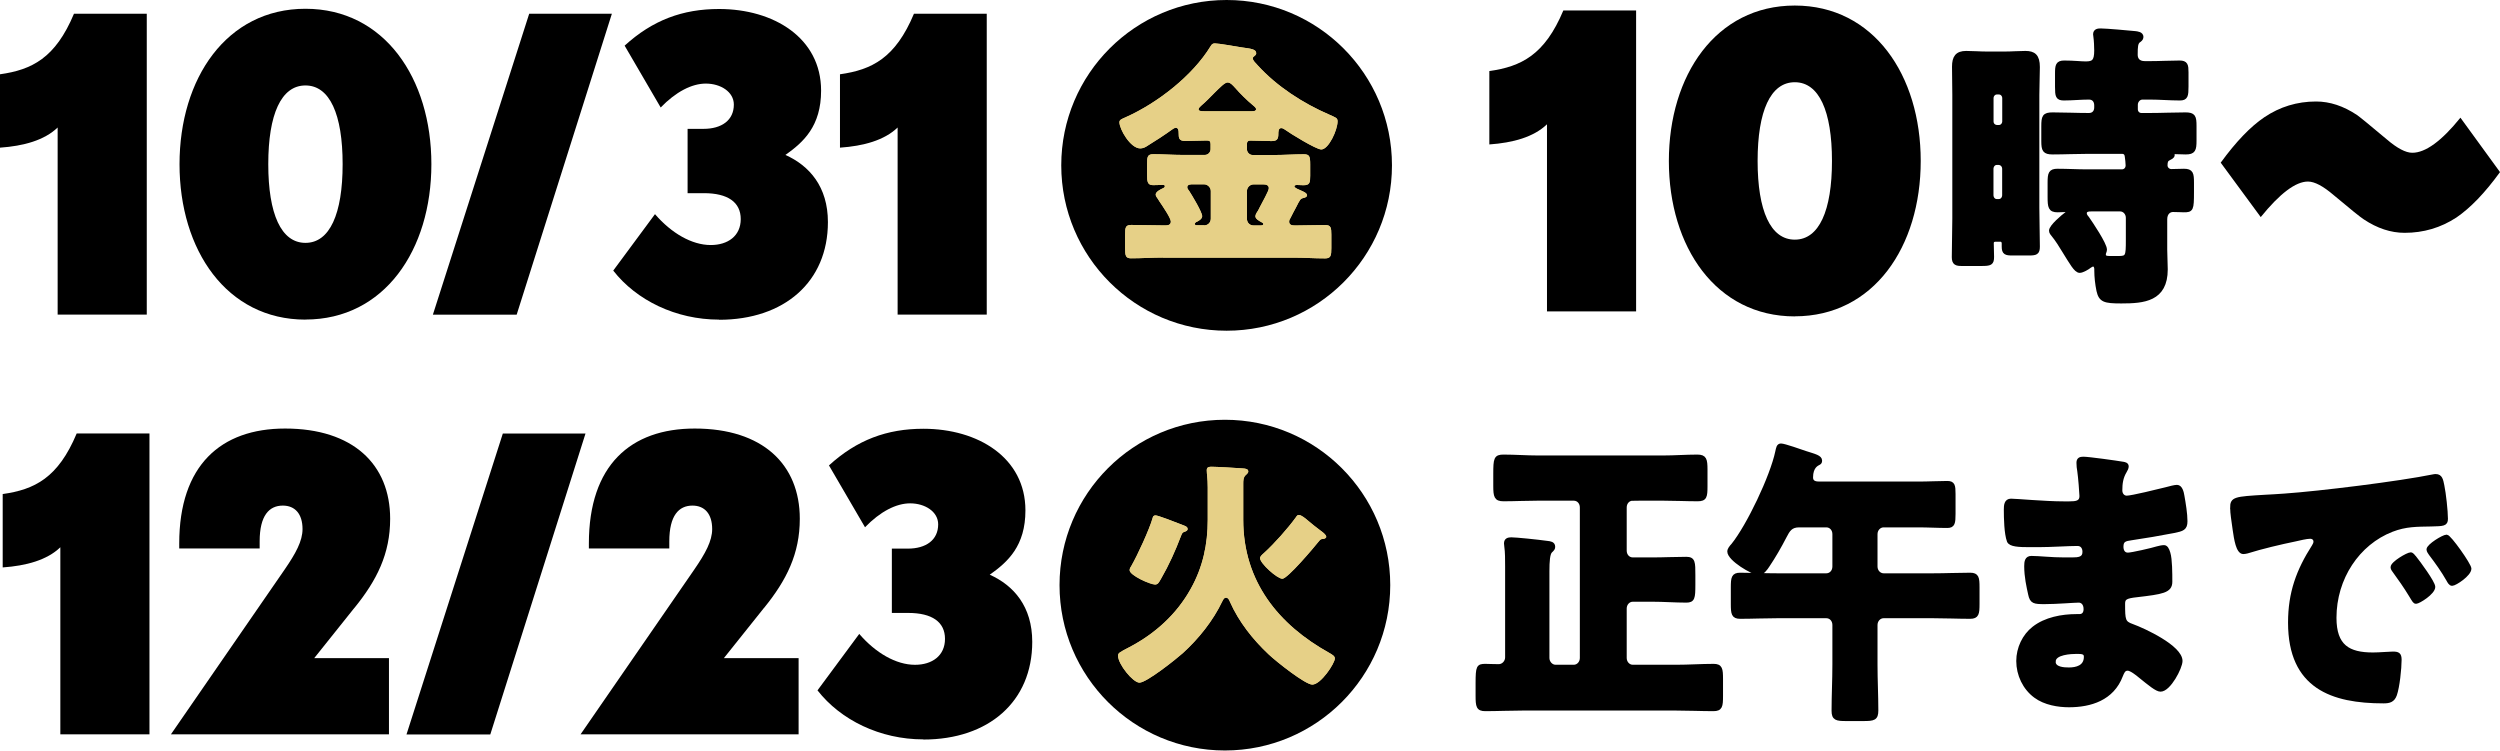 <?xml version="1.0" encoding="UTF-8"?>
<svg id="_レイヤー_2" data-name="レイヤー 2" xmlns="http://www.w3.org/2000/svg" viewBox="0 0 333.52 100.13">
  <g id="desgin">
    <g>
      <circle cx="163.64" cy="22.06" r="22.06"/>
      <g>
        <path d="M7.69,41.98v-24.97c-1.77,1.71-4.55,2.47-7.69,2.69v-9.79c4.25-.6,7.39-2.15,9.87-8.08h9.71v40.14H7.69Z"/>
        <path d="M40.75,42.64c-10.52,0-16.8-9.29-16.8-20.73S30.22,1.17,40.75,1.17s16.8,9.29,16.8,20.73-6.27,20.73-16.8,20.73ZM40.75,11.4c-3.24,0-4.96,3.85-4.96,10.5s1.72,10.5,4.96,10.5,4.96-3.85,4.96-10.5-1.72-10.5-4.96-10.5Z"/>
        <path d="M68.93,41.98h-11.18L70.6,1.83h11.03l-12.7,40.14Z"/>
        <path d="M95.93,42.64c-5.77,0-11.03-2.58-14.12-6.54l5.57-7.53c2.18,2.53,4.91,4.12,7.44,4.12,2.28,0,4-1.21,4-3.46s-1.72-3.46-4.91-3.46h-2.18v-8.58h2.12c2.43,0,4.05-1.15,4.05-3.24,0-1.7-1.77-2.8-3.74-2.8-1.87,0-4,1.1-6.02,3.19l-4.81-8.25c3.74-3.41,7.74-4.89,12.6-4.89,7.29,0,13.61,3.85,13.61,10.89,0,4.73-2.33,6.87-4.76,8.58,3.19,1.43,5.67,4.23,5.67,8.96,0,7.97-5.82,13.03-14.52,13.03Z"/>
        <path d="M119.75,41.98v-24.97c-1.77,1.71-4.55,2.47-7.69,2.69v-9.79c4.25-.6,7.39-2.15,9.87-8.08h9.71v40.14h-11.89Z"/>
      </g>
      <g>
        <path d="M8.05,97.98v-24.97c-1.77,1.71-4.55,2.47-7.69,2.69v-9.79c4.25-.6,7.39-2.15,9.87-8.08h9.71v40.14h-11.89Z"/>
        <path d="M47.28,81.09l-5.36,6.71h9.97v10.17h-29.09l15.18-22c1.47-2.14,2.38-3.79,2.38-5.39,0-2.03-1.01-3.13-2.63-3.13-1.82,0-3.09,1.32-3.09,4.78v.94h-10.73v-.66c0-10.45,5.57-15.34,14.12-15.34,9.06,0,14.02,4.78,14.02,12.04,0,4.67-1.77,8.19-4.76,11.88Z"/>
        <path d="M65.41,97.98h-11.18l12.85-40.14h11.03l-12.7,40.14Z"/>
        <path d="M101.93,81.09l-5.36,6.71h9.97v10.17h-29.09l15.18-22c1.47-2.14,2.38-3.79,2.38-5.39,0-2.03-1.01-3.13-2.63-3.13-1.82,0-3.09,1.32-3.09,4.78v.94h-10.73v-.66c0-10.45,5.57-15.34,14.12-15.34,9.06,0,14.02,4.78,14.02,12.04,0,4.67-1.77,8.19-4.76,11.88Z"/>
        <path d="M123.18,98.64c-5.77,0-11.03-2.58-14.12-6.54l5.57-7.53c2.18,2.53,4.91,4.12,7.44,4.12,2.28,0,4-1.21,4-3.46s-1.72-3.46-4.91-3.46h-2.18v-8.58h2.13c2.43,0,4.05-1.15,4.05-3.24,0-1.7-1.77-2.8-3.74-2.8-1.87,0-4,1.1-6.02,3.19l-4.81-8.25c3.74-3.41,7.74-4.89,12.6-4.89,7.29,0,13.61,3.85,13.61,10.89,0,4.73-2.33,6.87-4.76,8.58,3.19,1.43,5.67,4.23,5.67,8.96,0,7.97-5.82,13.03-14.52,13.03Z"/>
      </g>
      <circle cx="163.41" cy="78.06" r="22.06"/>
      <g>
        <path d="M155.13,34.36c-1.41,0-2.82.1-4.26.1-.7,0-.77-.38-.77-1.31v-1.86c0-.96.06-1.28.83-1.28,1.41,0,2.78.06,4.19.06h.38c.19,0,.7,0,.7-.51,0-.45-1.02-1.95-1.54-2.72-.1-.16-.16-.26-.22-.35-.13-.16-.26-.35-.26-.54,0-.38.67-.7.96-.83.13-.06.26-.13.26-.29s-.16-.16-.29-.16c-.42,0-.83.03-1.28.03-.74,0-.8-.45-.8-1.41v-1.38c0-1.02.06-1.34.86-1.34,1.31,0,2.62.1,3.9.1h2.94c.42,0,.77-.35.77-.77v-.67c0-.32-.1-.48-.42-.48h-.35c-.86,0-1.73.06-2.59.06s-.9-.38-.9-1.09c0-.29-.03-.67-.38-.67-.16,0-.35.13-.48.22-.83.61-2.43,1.66-3.3,2.18-.26.19-.61.35-.96.35-1.31,0-2.78-2.56-2.78-3.49,0-.32.26-.42.9-.7,4.16-1.86,8.86-5.5,11.26-9.44.16-.26.26-.38.58-.38.51,0,2.88.42,3.62.54,1.12.16,1.89.22,1.89.77,0,.19-.13.29-.29.42-.1.06-.16.13-.16.29,0,.26.35.58.64.9,2.56,2.82,6.08,5.09,9.57,6.59.93.42,1.09.45,1.09.9,0,1.12-1.18,3.74-2.18,3.74-.67,0-4.16-2.14-4.86-2.66-.16-.1-.29-.19-.48-.19-.38,0-.38.51-.38.77,0,.67-.16.96-.9.96-.86,0-1.73-.06-2.62-.06h-.29c-.26,0-.38.16-.38.45v.7c0,.42.35.77.77.77h2.91c1.28,0,2.59-.1,3.9-.1.77,0,.86.29.86,1.38v1.47c0,.93-.06,1.28-.9,1.28-.29,0-.54-.03-.83-.03-.13,0-.38,0-.38.19s.58.42,1.02.61c.22.1.67.29.67.58,0,.22-.32.32-.48.35-.42.1-.45.19-1.02,1.31-.19.35-.42.77-.7,1.34-.1.16-.19.32-.19.51,0,.48.45.51.83.51,1.31,0,2.62-.06,3.97-.06.77,0,.83.35.83,1.28v1.79c0,.99-.06,1.38-.83,1.38-1.41,0-2.82-.1-4.22-.1h-17.44ZM160.63,30.07c.51,0,.9-.38.9-.9v-3.68c0-.48-.42-.9-.9-.9h-1.5c-.26,0-.74,0-.74.38,0,.19.13.35.26.51.35.54,1.73,2.82,1.73,3.36,0,.38-.51.67-.83.8-.03.03-.16.13-.16.22,0,.19.19.19.32.19h.93ZM167.03,14.84c.26,0,.54-.03.54-.29,0-.16-.22-.35-.35-.45-.9-.74-1.73-1.57-2.46-2.4-.26-.29-.61-.7-.99-.7s-1.02.67-1.86,1.5c-.48.48-1.02,1.06-1.63,1.57-.13.13-.38.32-.38.51,0,.22.29.26.77.26h6.37ZM168.22,30.07c.1,0,.32,0,.32-.19,0-.13-.19-.22-.29-.26-.29-.16-.77-.42-.77-.77,0-.26.26-.61.38-.8l.16-.32c.38-.77,1.25-2.24,1.25-2.62,0-.42-.38-.51-.74-.51h-1.28c-.51,0-.9.42-.9.9v3.68c0,.51.35.9.9.9h.96Z" fill="#e6d087"/>
        <path d="M155.13,34.36c-1.41,0-2.82.1-4.26.1-.7,0-.77-.38-.77-1.31v-1.86c0-.96.06-1.28.83-1.28,1.41,0,2.78.06,4.19.06h.38c.19,0,.7,0,.7-.51,0-.45-1.02-1.95-1.54-2.72-.1-.16-.16-.26-.22-.35-.13-.16-.26-.35-.26-.54,0-.38.67-.7.96-.83.13-.06.26-.13.26-.29s-.16-.16-.29-.16c-.42,0-.83.03-1.28.03-.74,0-.8-.45-.8-1.41v-1.38c0-1.02.06-1.34.86-1.34,1.31,0,2.62.1,3.9.1h2.94c.42,0,.77-.35.77-.77v-.67c0-.32-.1-.48-.42-.48h-.35c-.86,0-1.73.06-2.59.06s-.9-.38-.9-1.09c0-.29-.03-.67-.38-.67-.16,0-.35.13-.48.22-.83.61-2.43,1.66-3.3,2.18-.26.19-.61.35-.96.35-1.31,0-2.78-2.56-2.78-3.49,0-.32.26-.42.9-.7,4.16-1.86,8.86-5.5,11.26-9.44.16-.26.26-.38.58-.38.51,0,2.88.42,3.62.54,1.12.16,1.89.22,1.89.77,0,.19-.13.29-.29.42-.1.06-.16.13-.16.29,0,.26.35.58.64.9,2.56,2.82,6.08,5.09,9.57,6.59.93.42,1.09.45,1.09.9,0,1.12-1.18,3.74-2.18,3.74-.67,0-4.16-2.14-4.86-2.66-.16-.1-.29-.19-.48-.19-.38,0-.38.51-.38.77,0,.67-.16.96-.9.96-.86,0-1.73-.06-2.62-.06h-.29c-.26,0-.38.16-.38.45v.7c0,.42.35.77.77.77h2.91c1.28,0,2.59-.1,3.9-.1.77,0,.86.29.86,1.38v1.47c0,.93-.06,1.28-.9,1.28-.29,0-.54-.03-.83-.03-.13,0-.38,0-.38.19s.58.42,1.02.61c.22.1.67.29.67.58,0,.22-.32.32-.48.35-.42.1-.45.19-1.02,1.31-.19.35-.42.77-.7,1.34-.1.16-.19.32-.19.51,0,.48.45.51.83.51,1.31,0,2.62-.06,3.97-.06.77,0,.83.35.83,1.28v1.79c0,.99-.06,1.38-.83,1.38-1.41,0-2.82-.1-4.22-.1h-17.44ZM160.63,30.07c.51,0,.9-.38.9-.9v-3.68c0-.48-.42-.9-.9-.9h-1.5c-.26,0-.74,0-.74.38,0,.19.13.35.26.51.35.54,1.73,2.82,1.73,3.36,0,.38-.51.67-.83.8-.03.03-.16.13-.16.22,0,.19.19.19.32.19h.93ZM167.03,14.84c.26,0,.54-.03.54-.29,0-.16-.22-.35-.35-.45-.9-.74-1.73-1.57-2.46-2.4-.26-.29-.61-.7-.99-.7s-1.02.67-1.86,1.5c-.48.48-1.02,1.06-1.63,1.57-.13.13-.38.32-.38.51,0,.22.29.26.77.26h6.37ZM168.22,30.07c.1,0,.32,0,.32-.19,0-.13-.19-.22-.29-.26-.29-.16-.77-.42-.77-.77,0-.26.26-.61.38-.8l.16-.32c.38-.77,1.25-2.24,1.25-2.62,0-.42-.38-.51-.74-.51h-1.28c-.51,0-.9.42-.9.9v3.68c0,.51.35.9.9.9h.96Z" fill="#e6d087"/>
      </g>
      <g>
        <path d="M161.12,65.02c0-1.31-.13-1.7-.13-2.3,0-.42.32-.45.64-.45.67,0,3.39.16,4.16.22.38.03.74.06.74.42,0,.13-.1.26-.35.48-.32.29-.32.77-.32,1.15v4.8c0,8.26,4.74,14.01,11.42,17.73.45.26.8.45.8.77,0,.64-1.86,3.49-3.01,3.49-.93,0-4.77-3.04-5.82-4.03-2.08-1.95-3.97-4.32-5.15-6.98-.1-.22-.22-.58-.54-.58-.22,0-.32.13-.51.51-1.22,2.56-3.14,4.96-5.25,6.88-.86.77-4.83,3.94-5.79,3.94-.86,0-2.85-2.46-2.85-3.58,0-.38.16-.45,1.5-1.15,3.42-1.79,6.3-4.38,8.19-7.78,1.63-2.91,2.27-5.95,2.27-9.22v-4.32ZM150.94,75.48c.8-1.38,2.4-4.86,2.82-6.34.06-.26.13-.38.42-.38s2.56.86,3.68,1.31c.42.16.58.26.58.51,0,.19-.19.29-.38.35-.32.1-.35.19-.51.58-.74,1.95-1.6,3.87-2.66,5.7-.29.51-.42.77-.8.77-.64,0-3.39-1.22-3.39-1.92,0-.22.13-.42.26-.58ZM174.43,69.4c.54.48,1.15.93,1.73,1.38.22.16.77.54.77.83,0,.22-.32.29-.48.29-.26.03-.29.06-.51.32-.61.77-4.16,4.99-4.86,4.99s-2.98-2.05-2.98-2.75c0-.22.26-.45.51-.67,1.41-1.28,3.17-3.26,4.29-4.8.1-.16.19-.29.38-.29.32,0,.9.48,1.15.7Z" fill="#e6d087"/>
        <path d="M161.12,65.02c0-1.31-.13-1.7-.13-2.3,0-.42.32-.45.64-.45.67,0,3.39.16,4.16.22.38.03.74.06.74.42,0,.13-.1.26-.35.48-.32.29-.32.77-.32,1.15v4.8c0,8.26,4.74,14.01,11.42,17.73.45.26.8.45.8.77,0,.64-1.86,3.49-3.01,3.49-.93,0-4.77-3.04-5.82-4.03-2.08-1.95-3.97-4.32-5.15-6.98-.1-.22-.22-.58-.54-.58-.22,0-.32.13-.51.51-1.22,2.56-3.14,4.96-5.25,6.88-.86.77-4.83,3.94-5.79,3.94-.86,0-2.85-2.46-2.85-3.58,0-.38.16-.45,1.5-1.15,3.42-1.79,6.3-4.38,8.19-7.78,1.63-2.91,2.27-5.95,2.27-9.22v-4.32ZM150.94,75.48c.8-1.38,2.4-4.86,2.82-6.34.06-.26.13-.38.42-.38s2.56.86,3.68,1.31c.42.16.58.26.58.51,0,.19-.19.29-.38.35-.32.1-.35.19-.51.58-.74,1.95-1.6,3.87-2.66,5.7-.29.51-.42.77-.8.77-.64,0-3.39-1.22-3.39-1.92,0-.22.13-.42.26-.58ZM174.43,69.4c.54.48,1.15.93,1.73,1.38.22.16.77.54.77.83,0,.22-.32.29-.48.29-.26.03-.29.06-.51.32-.61.77-4.16,4.99-4.86,4.99s-2.98-2.05-2.98-2.75c0-.22.26-.45.51-.67,1.41-1.28,3.17-3.26,4.29-4.8.1-.16.19-.29.38-.29.32,0,.9.48,1.15.7Z" fill="#e6d087"/>
      </g>
      <g>
        <path d="M206.38,41.55v-24.97c-1.77,1.71-4.55,2.47-7.69,2.69v-9.79c4.25-.6,7.39-2.15,9.87-8.08h9.71v40.14h-11.89Z"/>
        <path d="M239.44,42.21c-10.52,0-16.8-9.29-16.8-20.73S228.92.74,239.44.74s16.8,9.29,16.8,20.73-6.27,20.73-16.8,20.73ZM239.44,10.97c-3.24,0-4.96,3.85-4.96,10.5s1.72,10.5,4.96,10.5,4.96-3.85,4.96-10.5-1.72-10.5-4.96-10.5Z"/>
        <path d="M266.24,31.98c-.29,0-.52.12-.52.48,0,.6.04,1.2.04,1.8,0,.88-.22.96-1.47.96h-2.54c-.74,0-1.1-.08-1.1-.92,0-1.72.07-3.44.07-5.16V12.66c0-1.24-.04-2.52-.04-3.76s.4-1.84,1.62-1.84c.92,0,1.84.08,2.76.08h2.39c.92,0,1.84-.08,2.76-.08,1.1,0,1.66.4,1.66,1.88,0,1.24-.07,2.48-.07,3.72v15.08c0,1.72.07,3.44.07,5.16,0,.84-.26.92-1.25.92h-2.13c-.88,0-1.18-.08-1.18-.92v-.44c0-.24-.15-.48-.44-.48h-.63ZM266.68,16.94c.4,0,.7-.36.7-.76v-3.08c0-.4-.29-.76-.7-.76h-.29c-.4,0-.7.36-.7.76v3.08c0,.44.29.72.7.76h.29ZM266.38,21.74c-.4,0-.7.36-.7.8v3.48c0,.44.29.8.7.8h.29c.4,0,.7-.36.7-.8v-3.48c0-.44-.29-.76-.7-.8h-.29ZM286.81,8.42c1.32,0,2.69-.08,3.97-.08.85,0,.92.36.92,1.32v1.88c0,1.24-.07,1.6-.88,1.6-1.36,0-2.69-.12-4.01-.12h-.99c-.48,0-.88.44-.88.96v.6c0,.44.33.76.74.76h1.1c1.58,0,3.2-.08,4.78-.08,1.1,0,1.21.32,1.21,1.56v1.92c0,1.24-.11,1.6-1.18,1.6-.48,0-.96-.04-1.44-.04-.11,0-.33.04-.33.24,0,.04.04.08.04.12,0,.28-.33.36-.52.48-.33.16-.44.4-.44.92,0,.44.37.76.77.76.55,0,1.14-.04,1.69-.04.99,0,1.07.4,1.07,1.6v1.24c0,2.36-.07,2.44-1.1,2.44-.33,0-.81-.04-1.44-.04-.52,0-1.03.4-1.03,1.24v4.04c0,.88.07,1.76.07,2.64,0,4.04-2.94,4.28-5.93,4.28-2.25,0-2.76-.16-3.05-1.44-.18-.88-.29-1.8-.29-2.72v-.16c0-.24-.11-.6-.4-.6-.18,0-.29.08-.48.2-.29.24-.99.64-1.33.64-.52,0-1.1-1.08-2.1-2.68-.33-.56-.99-1.6-1.4-2.08-.15-.2-.33-.36-.33-.6,0-.56,1.62-1.92,2.06-2.24.11-.08.29-.16.29-.32s-.15-.2-.26-.2c-.41,0-.81.04-1.21.04-.99,0-1.07-.44-1.07-1.8v-1.88c0-1.24.11-1.6,1.07-1.6,1.33,0,2.61.08,3.9.08h4.67c.44,0,.77-.32.77-.8,0-.28-.07-.92-.11-1.16-.04-.44-.26-.64-.66-.64h-4.45c-1.62,0-3.2.08-4.78.08-1.1,0-1.25-.32-1.25-1.52v-1.96c0-1.28.11-1.6,1.25-1.6,1.58,0,3.17.08,4.78.08h.07c.59,0,.96-.4.96-1v-.28c0-.64-.37-1.04-.96-1.04-1.1,0-2.21.12-3.35.12-.85,0-.92-.32-.92-1.56v-1.76c0-1.08.07-1.48.96-1.48,1.29,0,2.21.12,2.87.12,1.03,0,1.4-.28,1.4-1.72,0-.52-.04-1.36-.11-1.84,0-.08-.04-.24-.04-.32,0-.48.4-.52.74-.52.74,0,3.83.28,4.64.36.26.04.81.08.81.52,0,.24-.22.4-.4.52-.33.28-.37.76-.37,1.84,0,.56.29,1.12,1.21,1.12h.66ZM283.87,29.06c0-.6-.44-1.12-1.03-1.12h-3.83c-.4,0-.88.04-.88.52,0,.24.18.48.33.64.48.68,2.36,3.48,2.36,4.2,0,.24-.15.4-.15.64,0,.44.37.48.88.48h1.03c1.25,0,1.29-.2,1.29-2.44v-2.92Z" stroke="#000" stroke-miterlimit="10" stroke-width=".53"/>
        <path d="M333.52,22.96c-2,2.76-3.94,4.78-5.82,6.06-2.08,1.36-4.38,2.04-6.9,2.04-1.84,0-3.66-.6-5.46-1.8-.44-.28-1.78-1.36-4.02-3.24-1.4-1.2-2.54-1.8-3.42-1.8-1.64,0-3.74,1.58-6.3,4.74l-5.34-7.26c2.04-2.8,3.98-4.82,5.82-6.06,2.08-1.4,4.38-2.1,6.9-2.1,1.84,0,3.66.6,5.46,1.8.4.28,1.72,1.36,3.96,3.24,1.4,1.2,2.54,1.8,3.42,1.8,1.76,0,3.9-1.56,6.42-4.68l5.28,7.26Z"/>
      </g>
      <g>
        <path d="M217.83,66.58c-.59,0-1.03.48-1.03,1.12v5.76c0,.64.44,1.12,1.03,1.12h2.58c1.51,0,3.02-.08,4.56-.08.99,0,.99.52.99,2.24v1.28c0,1.76-.07,2.16-.99,2.16-1.51,0-3.05-.12-4.56-.12h-2.58c-.59,0-1.03.52-1.03,1.12v6.6c0,.6.44,1.12,1.03,1.12h5.78c1.69,0,3.35-.12,5.01-.12.96,0,1.03.48,1.03,1.8v2.28c0,1.36-.07,1.8-1.07,1.8-1.66,0-3.31-.08-4.97-.08h-20.5c-1.66,0-3.31.08-4.97.08-.99,0-1.07-.44-1.07-1.84v-1.68c0-2.2.11-2.36,1.1-2.36.4,0,.96.04,1.77.04.59,0,1.07-.52,1.07-1.12v-12.12c0-.96,0-1.92-.11-2.68,0-.12-.04-.28-.04-.4,0-.52.37-.6.77-.6.59,0,3.39.28,4.82.48.33.04.81.08.81.56,0,.24-.07.32-.4.64-.29.32-.37,1.28-.37,2.64v11.56c0,.6.48,1.12,1.03,1.12h2.43c.59,0,1.03-.52,1.03-1.12v-20.08c0-.64-.44-1.12-1.03-1.12h-4.78c-1.55,0-3.05.08-4.6.08-1.03,0-1.14-.44-1.14-1.84v-1.6c0-2,.07-2.36,1.14-2.36,1.55,0,3.09.12,4.6.12h16.71c1.51,0,3.05-.12,4.56-.12,1.03,0,1.14.44,1.14,1.8v2.2c0,1.4-.07,1.8-1.1,1.8-1.55,0-3.09-.08-4.6-.08h-4.05Z" stroke="#000" stroke-miterlimit="10" stroke-width=".43"/>
        <path d="M255.85,64.46c1.4,0,2.76-.08,3.94-.08.81,0,.88.4.88,1.52v2.64c0,1.24-.07,1.68-.88,1.68-1.32,0-2.61-.08-3.94-.08h-4.56c-.55,0-1.03.48-1.03,1.12v4.32c0,.64.48,1.12,1.03,1.12h6.55c1.69,0,3.35-.08,5-.08.96,0,1.03.48,1.03,1.72v2.24c0,1.28-.07,1.76-1.03,1.76-1.66,0-3.31-.08-5-.08h-6.55c-.55,0-1.03.48-1.03,1.12v5.28c0,2.04.11,4.08.11,6.12,0,1.12-.4,1.2-1.8,1.2h-2.28c-1.29,0-1.73-.08-1.73-1.16,0-2.04.11-4.08.11-6.16v-5.28c0-.64-.44-1.12-1.03-1.12h-6.48c-1.66,0-3.35.08-5.01.08-.96,0-1.03-.48-1.03-1.76v-2.24c0-1.24.07-1.72,1.03-1.72,1.66,0,3.31.08,5.01.08h6.48c.59,0,1.03-.48,1.03-1.12v-4.32c0-.64-.44-1.12-1.03-1.12h-3.61c-1.1,0-1.44.56-1.91,1.48-.66,1.28-1.44,2.64-2.25,3.84-.29.44-.7,1.04-1.25,1.04-.81,0-3.97-1.88-3.97-2.92,0-.32.29-.64.51-.88,2.06-2.56,5.19-9.12,5.89-12.44.11-.48.15-.88.55-.88.44,0,2.69.8,3.28,1,1.25.4,1.99.56,1.99,1.08,0,.24-.11.32-.29.4-.11.08-.92.36-.92,1.84,0,.68.59.76,1.07.76h13.14Z" stroke="#000" stroke-miterlimit="10" stroke-width=".43"/>
        <path d="M283.26,61.82c.18.04.51.08.51.4,0,.2-.11.44-.26.68-.48.8-.59,1.6-.59,2.52,0,.52.33.92.81.92.66,0,4.23-.88,5.19-1.12.59-.16,1.21-.32,1.51-.32.52,0,.7.8.77,1.24.18,1,.41,2.4.41,3.4s-.44,1.12-1.62,1.36c-1.84.36-3.75.68-5.63.96-.88.12-1.29.24-1.29,1.08,0,.56.26,1,.81,1,.52,0,3.28-.64,3.9-.84.29-.08.66-.16.92-.16.29,0,.48.32.63.84.26.84.26,2.76.26,3.84,0,1.28-1.14,1.44-4.53,1.84-1.47.16-1.77.36-1.77,1.08,0,2.2.04,2.52,1.18,2.92,1.55.56,6.48,2.84,6.48,4.72,0,.88-1.55,3.88-2.72,3.88-.52,0-1.47-.8-2.76-1.84-.33-.28-1.18-.96-1.62-.96-.52,0-.66.44-.85.88-1.18,3.12-4.12,4-6.99,4-1.4,0-3.2-.28-4.49-1.24-1.47-1.08-2.32-2.88-2.32-4.72,0-1.72.81-3.4,2.1-4.4,1.58-1.24,3.79-1.64,5.71-1.64h.4c.52,0,.77-.36.77-.88,0-.8-.48-1.08-.85-1.08-.66,0-2.94.2-4.56.2-1.4,0-1.77-.04-1.99-1.12-.22-1-.52-2.32-.52-3.72,0-.6.07-1.16.74-1.16,1.07,0,2.65.2,4.42.2h.99c.92,0,1.62-.08,1.62-.96,0-.56-.29-1-.88-1-1.25,0-3.5.16-5.23.16h-1.1c-1.47,0-2.65-.04-2.87-.6-.37-1-.41-3.04-.41-4.2,0-.56.04-1.24.74-1.24s4.56.36,6.99.36h.81c.88,0,1.55-.08,1.55-.92,0-.36-.18-2.6-.29-3.32-.07-.36-.11-.76-.11-1.12,0-.48.26-.6.7-.6.7,0,4.42.52,5.34.68ZM274.02,88.26c0,.96,1.36,1,1.99,1,.99,0,2.21-.28,2.21-1.64,0-.56-.44-.6-1.14-.6-.74,0-3.05.08-3.05,1.24Z" stroke="#000" stroke-miterlimit="10" stroke-width=".43"/>
        <path d="M297.73,67.74c0-1.24.4-1.28,4.45-1.52.74-.04,1.58-.08,2.61-.16,4.64-.32,15.31-1.64,19.8-2.56.15-.04.26-.04.37-.04.66,0,.77.56.92,1.32.22,1.04.48,3.4.48,4.44,0,.76-.4.76-1.99.8-1.95.04-3.39,0-5.26.72-4.53,1.76-7.62,6.4-7.62,11.68,0,3.8,1.84,4.84,5.08,4.84.92,0,2.13-.12,2.65-.12.7,0,.96.12.96.88,0,1.16-.26,3.64-.63,4.68-.29.8-.81.92-1.58.92-6.81,0-12.51-1.92-12.51-10.56,0-4,1.1-6.96,3.17-10.2.11-.2.22-.36.22-.6,0-.36-.26-.6-.66-.6-.48,0-1.47.24-1.99.36-1.95.4-4.49,1-6.4,1.6-.15.04-.37.08-.52.08-.77,0-1.03-1.8-1.21-3.04-.18-1.36-.33-2.12-.33-2.92ZM322.17,74.38c.48.6,2.5,3.32,2.5,3.92,0,.8-1.99,2.04-2.36,2.04-.18,0-.26-.12-.74-.92-.7-1.16-1.44-2.2-2.25-3.32-.15-.2-.18-.32-.18-.44,0-.56,2.06-1.76,2.47-1.76.18,0,.4.28.55.48ZM329.49,75.86c0,.8-1.95,2.08-2.36,2.08-.26,0-.44-.36-.55-.56-.7-1.24-1.51-2.36-2.36-3.48-.11-.16-.29-.4-.29-.6,0-.52,2.02-1.76,2.47-1.76.4,0,3.09,3.8,3.09,4.32Z" stroke="#000" stroke-miterlimit="10" stroke-width=".43"/>
      </g>
    </g>
  </g>
</svg>